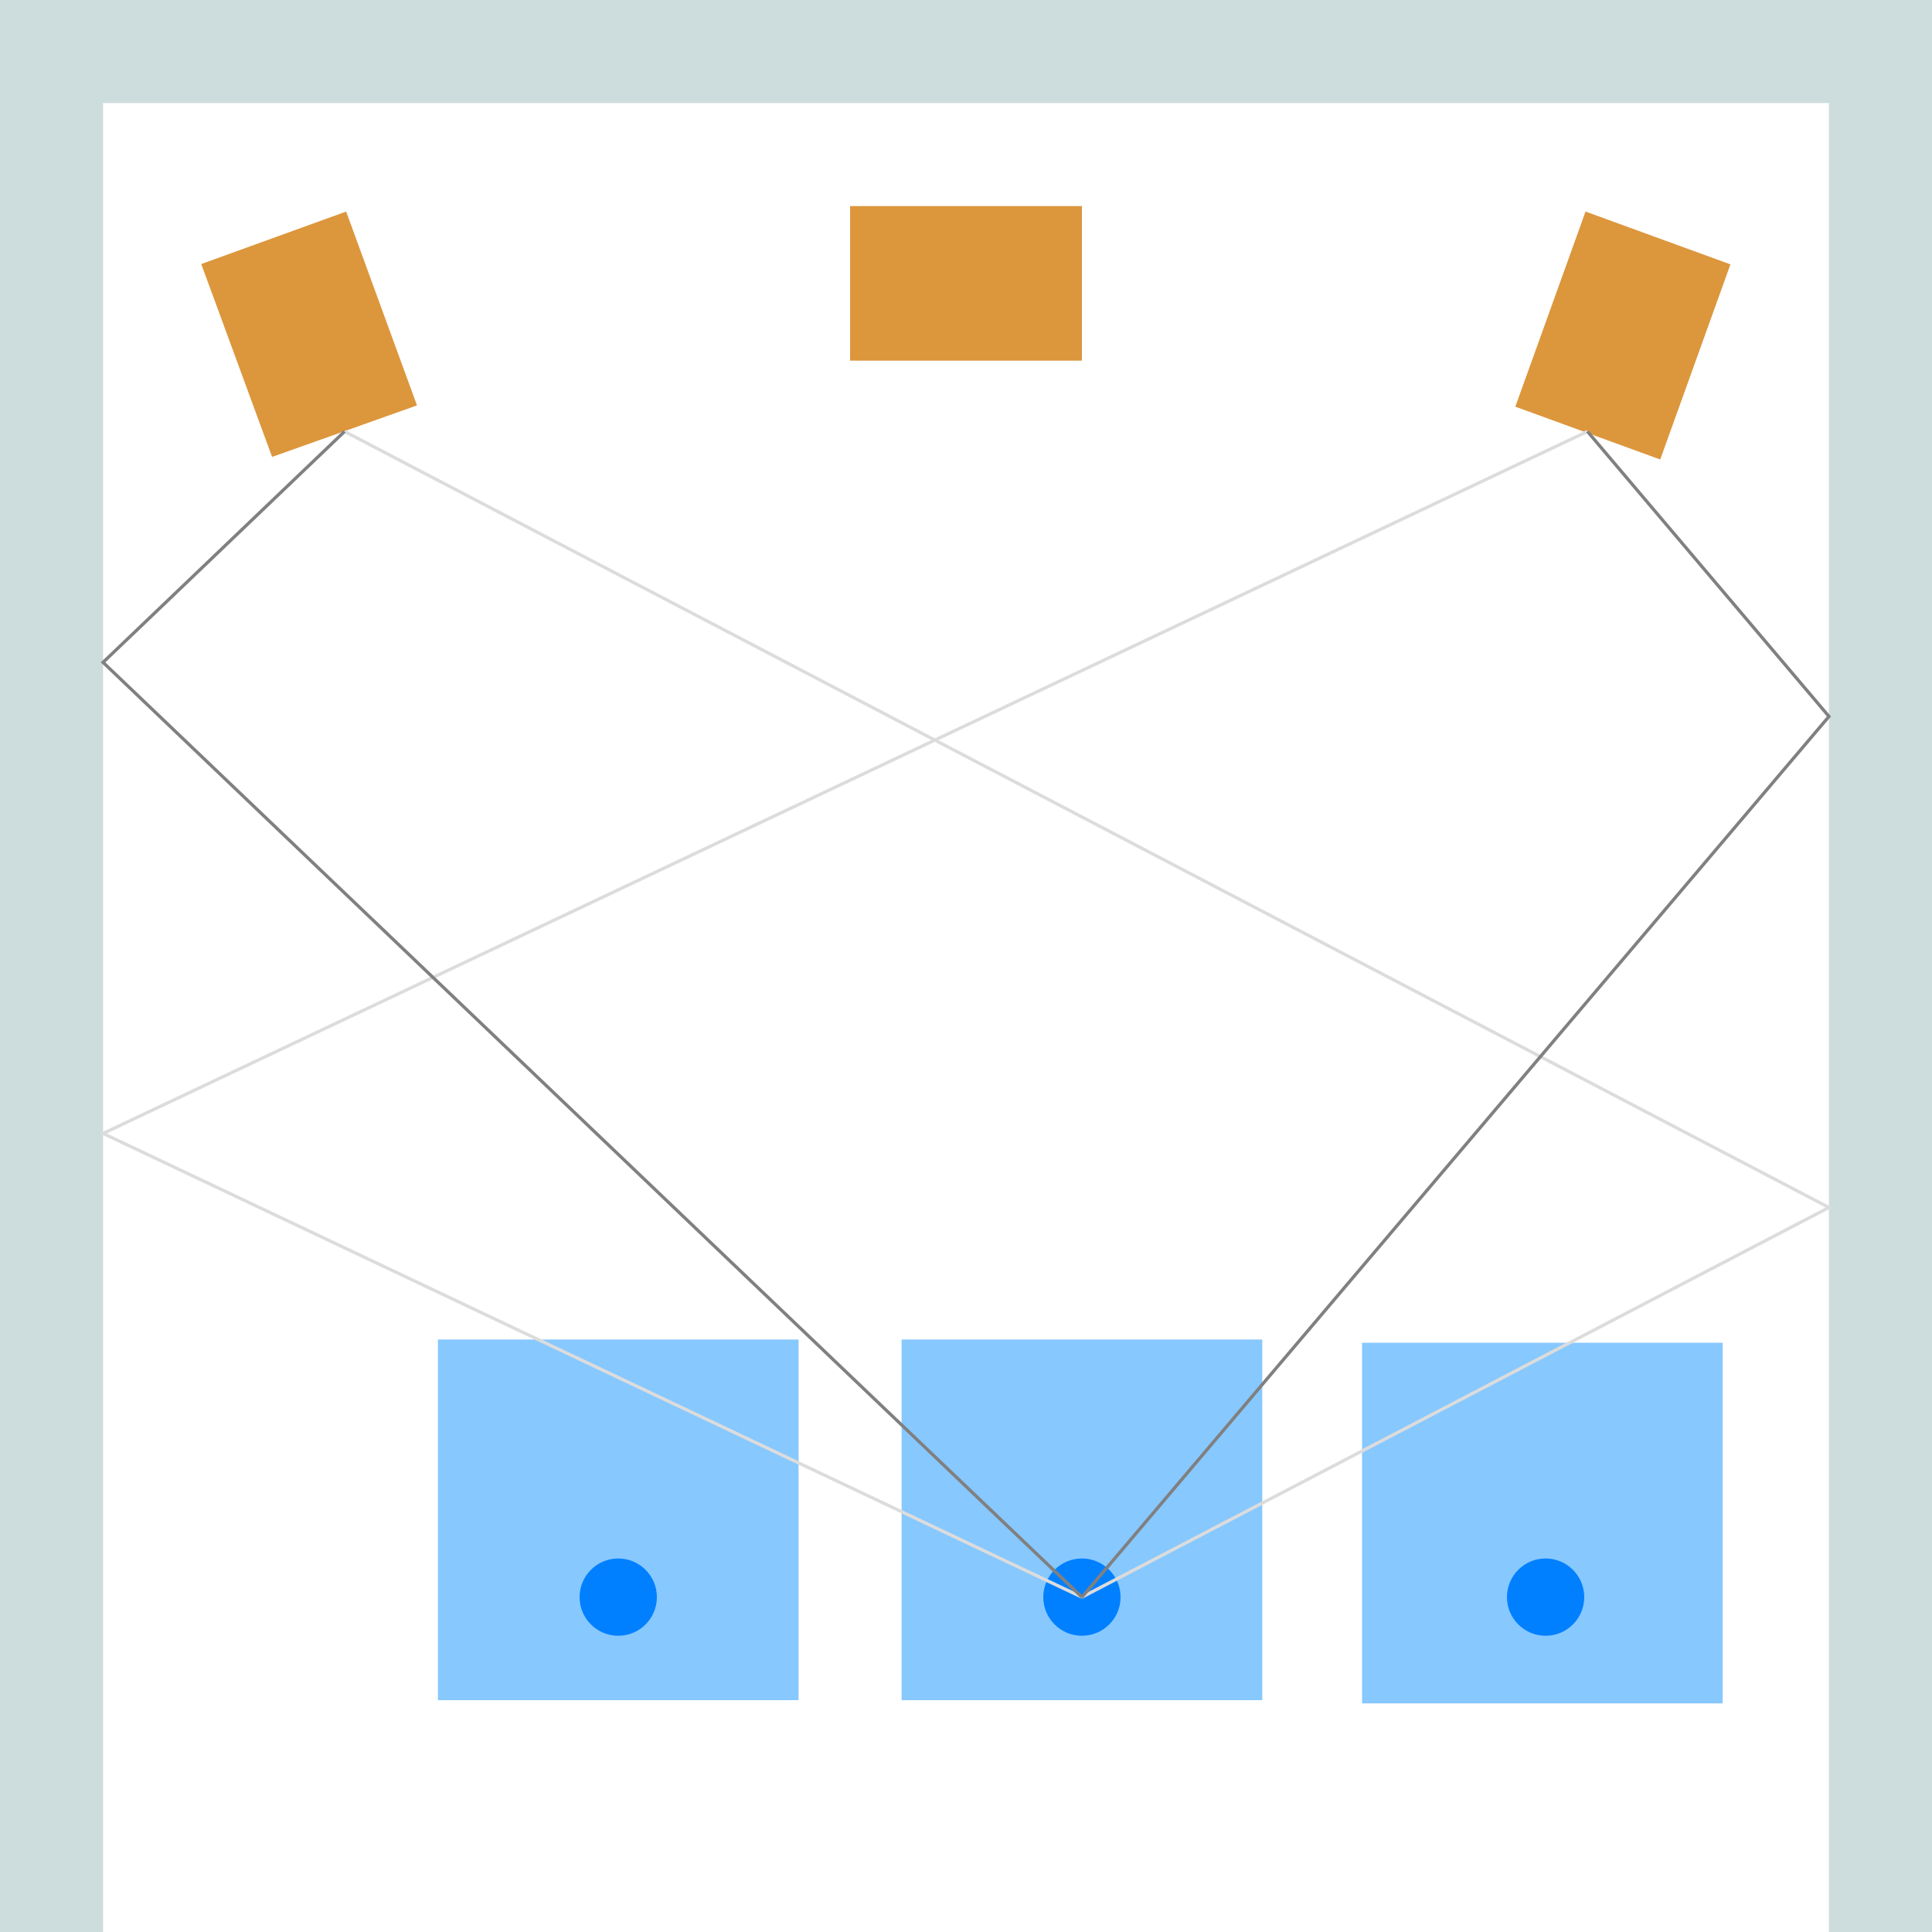 <?xml version="1.0" encoding="UTF-8"?> <svg xmlns="http://www.w3.org/2000/svg" width="600" height="600" viewBox="0 0 600 600"> <path fill="#CDDCDC" d="M0 0v600h32V32h536v568h32V0"></path> <path fill="#87C8FF" d="M423 417h112v112H423z"></path> <circle fill="#0080FF" cx="480" cy="496" r="12"></circle> <path fill="#87C8FF" d="M136 416h112v112H136z"></path> <circle fill="#0080FF" cx="192" cy="496" r="12"></circle> <path fill="#87C8FF" d="M280 416h112v112H280z"></path> <circle fill="#0080FF" cx="336" cy="496" r="12"></circle> <path fill="#DC963C" d="M492.4 65.7l45 16.4-21.8 60.6-45-16.4zM264 64h72v48h-72zM62.5 82l45-16.3 22 60.2-45 16z"></path> <g fill="none" stroke-miterlimit="10"> <path stroke="#DCDCDC" d="M493 134L32 352l304 144"></path> <path stroke="#DCDCDC" d="M336 496l232-121-461-241"></path> <path stroke="gray" d="M336 496l232-273.5-75-88.5m-386 0l-75 71.7L336 496"></path> </g> </svg> 